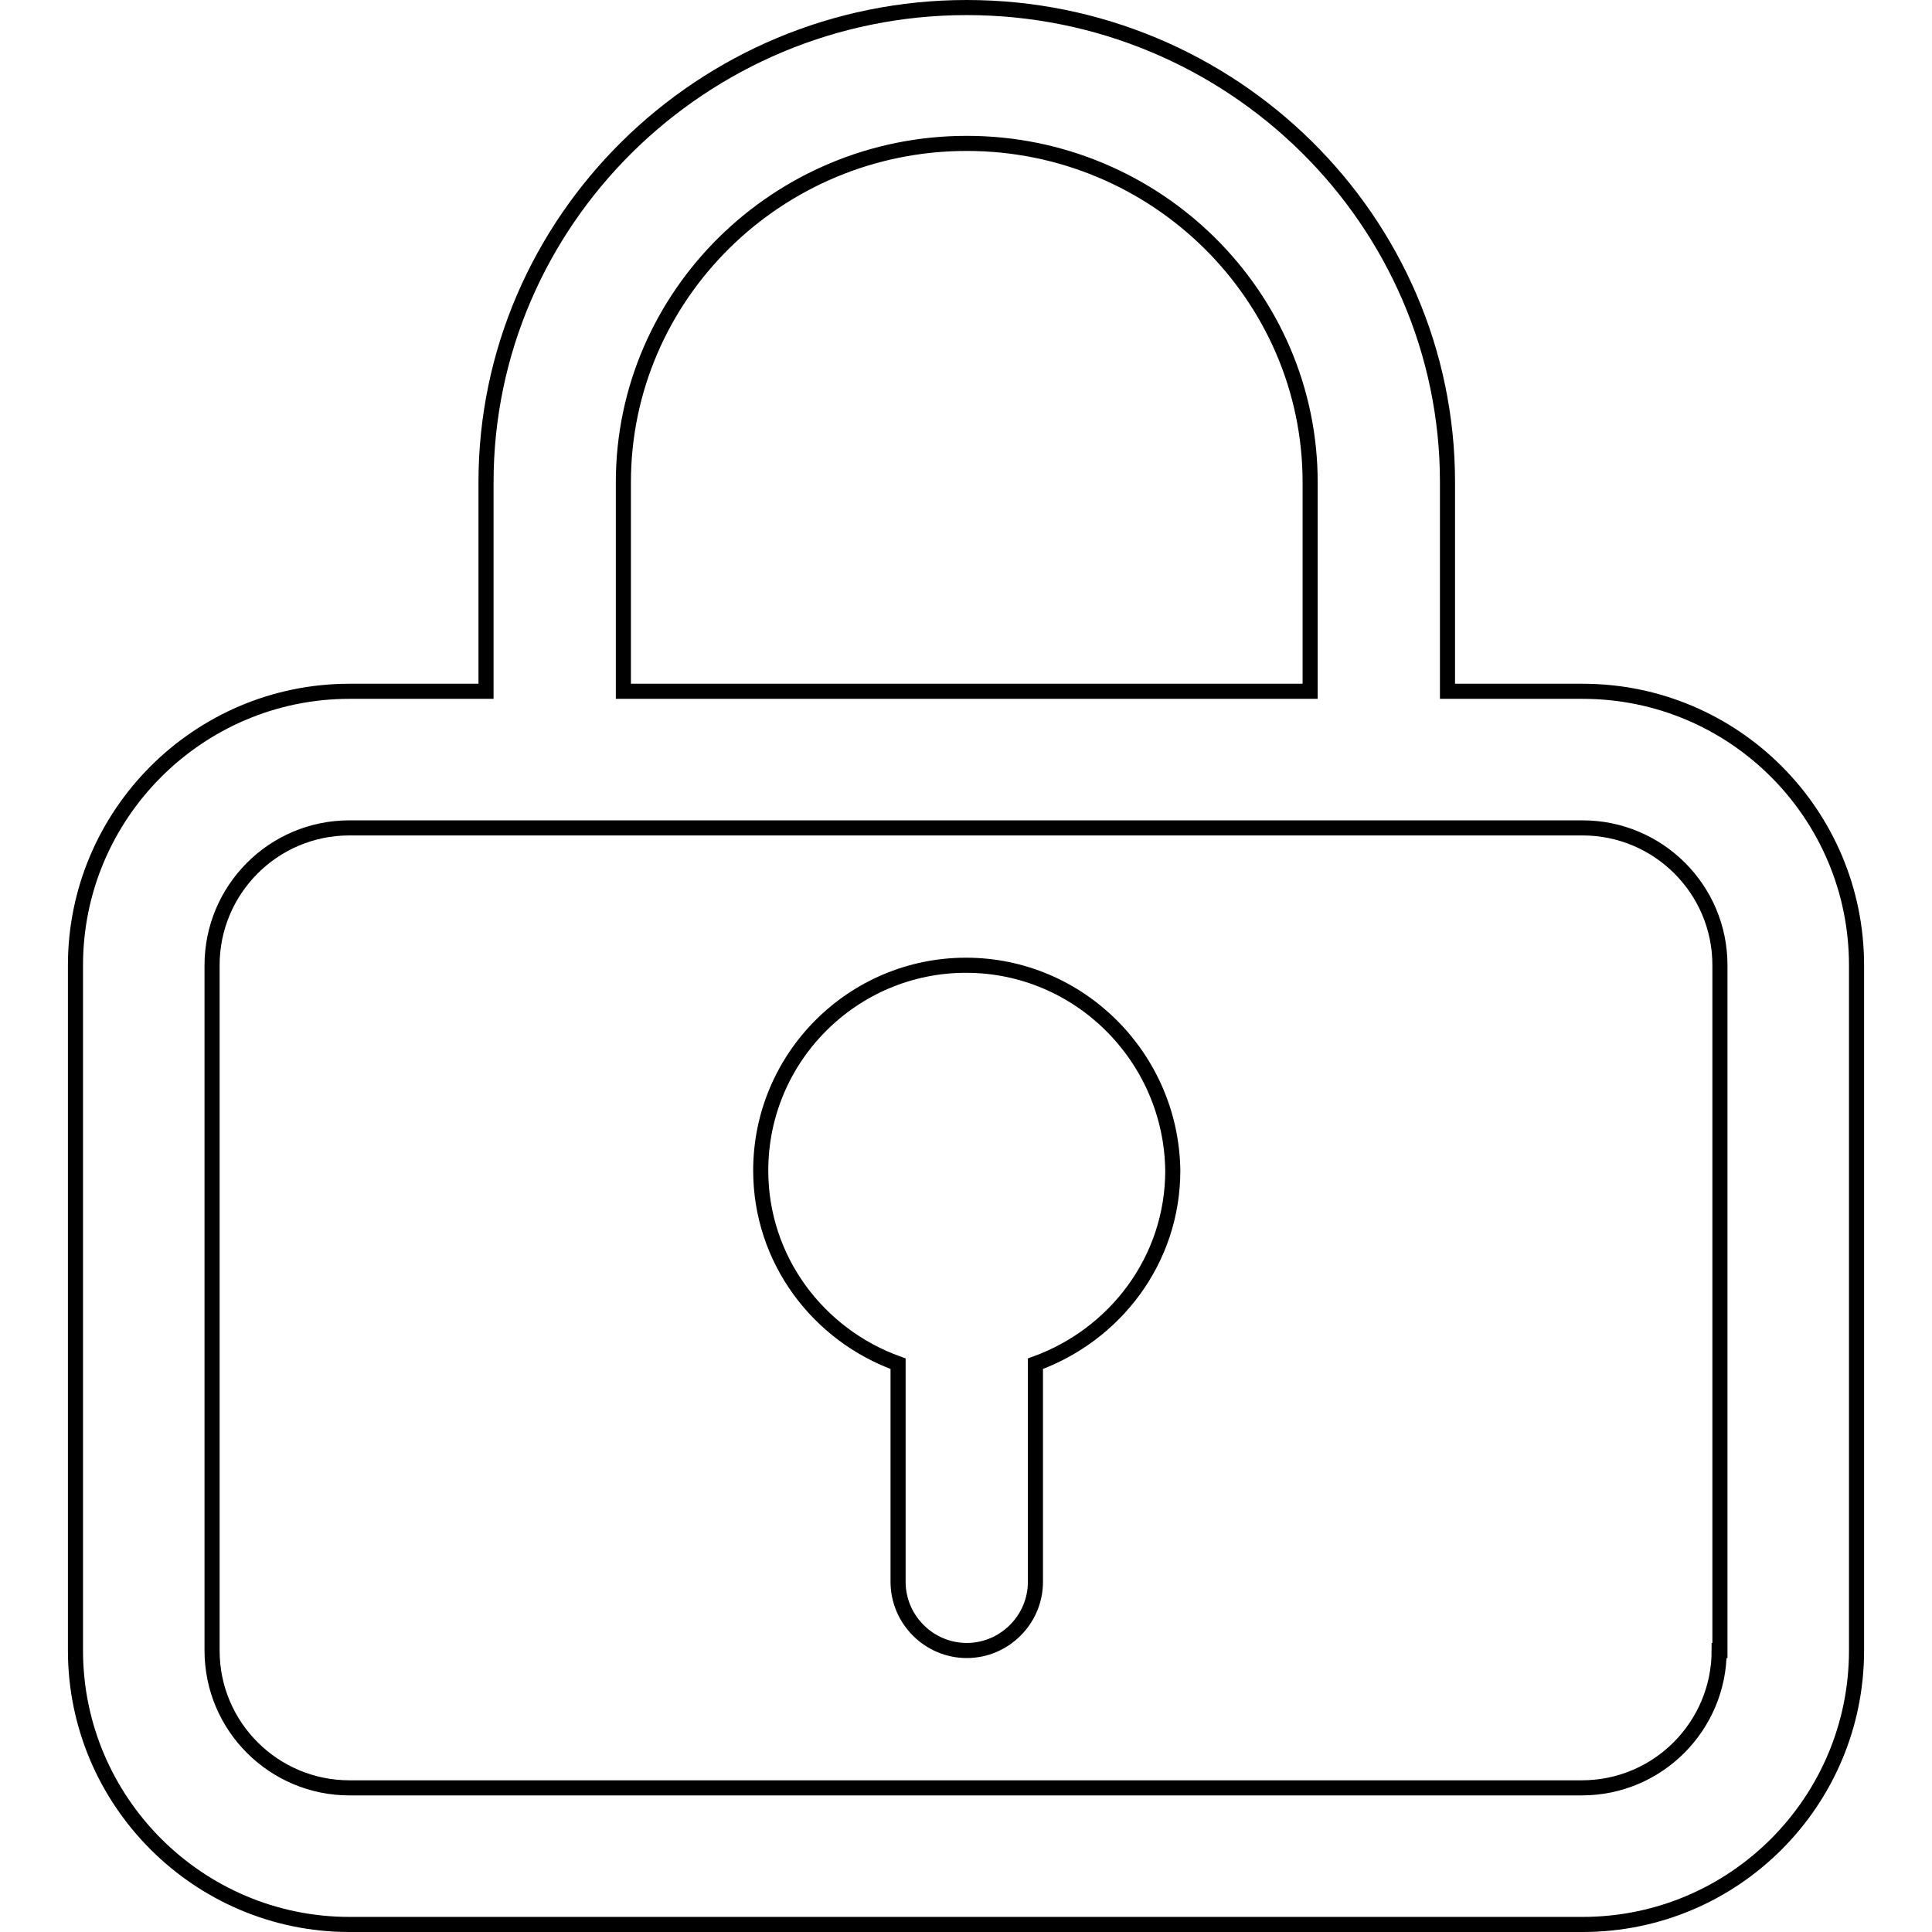 <?xml version="1.0" encoding="utf-8"?>
<!-- Svg Vector Icons : http://www.onlinewebfonts.com/icon -->
<!DOCTYPE svg PUBLIC "-//W3C//DTD SVG 1.1//EN" "http://www.w3.org/Graphics/SVG/1.1/DTD/svg11.dtd">
<svg version="1.1" xmlns="http://www.w3.org/2000/svg" xmlns:xlink="http://www.w3.org/1999/xlink" x="0px" y="0px" viewBox="0 0 256 256" enable-background="new 0 0 256 256" xml:space="preserve">
<g> <path stroke-width="2" fill-opacity="0" stroke="#000000"  d="M209.7,91.6h-17.9V63.9c0-34.7-28.6-62.9-63.7-62.9C93,1,64.4,29.3,64.4,63.9v27.7H46.3 c-20,0-36.3,16.3-36.3,36.3v90.8c0,20,16.3,36.3,36.3,36.3h163.4c20.1,0,36.3-16.3,36.3-36.3v-90.8 C246,107.9,229.8,91.6,209.7,91.6z M82.6,63.9C82.6,39.2,103,19,128.1,19c25.1,0,45.5,20.2,45.5,44.9v27.7h-91V63.9z M227.8,218.7 c0,10-8.1,18.2-18.2,18.2H46.3c-10,0-18.2-8.1-18.2-18.2v-90.8c0-10,8.1-18.2,18.2-18.2h163.4c10,0,18.2,8.1,18.2,18.2V218.7z  M128,127.9c-15,0-27.2,12.2-27.2,27.2c0,11.8,7.6,21.8,18.2,25.6v28.9c0,5,4.1,9.1,9.1,9.1c5,0,9.1-4.1,9.1-9.1v-28.9 c10.5-3.8,18.2-13.7,18.2-25.6C155.2,140.1,143,127.9,128,127.9z"/></g>
</svg>